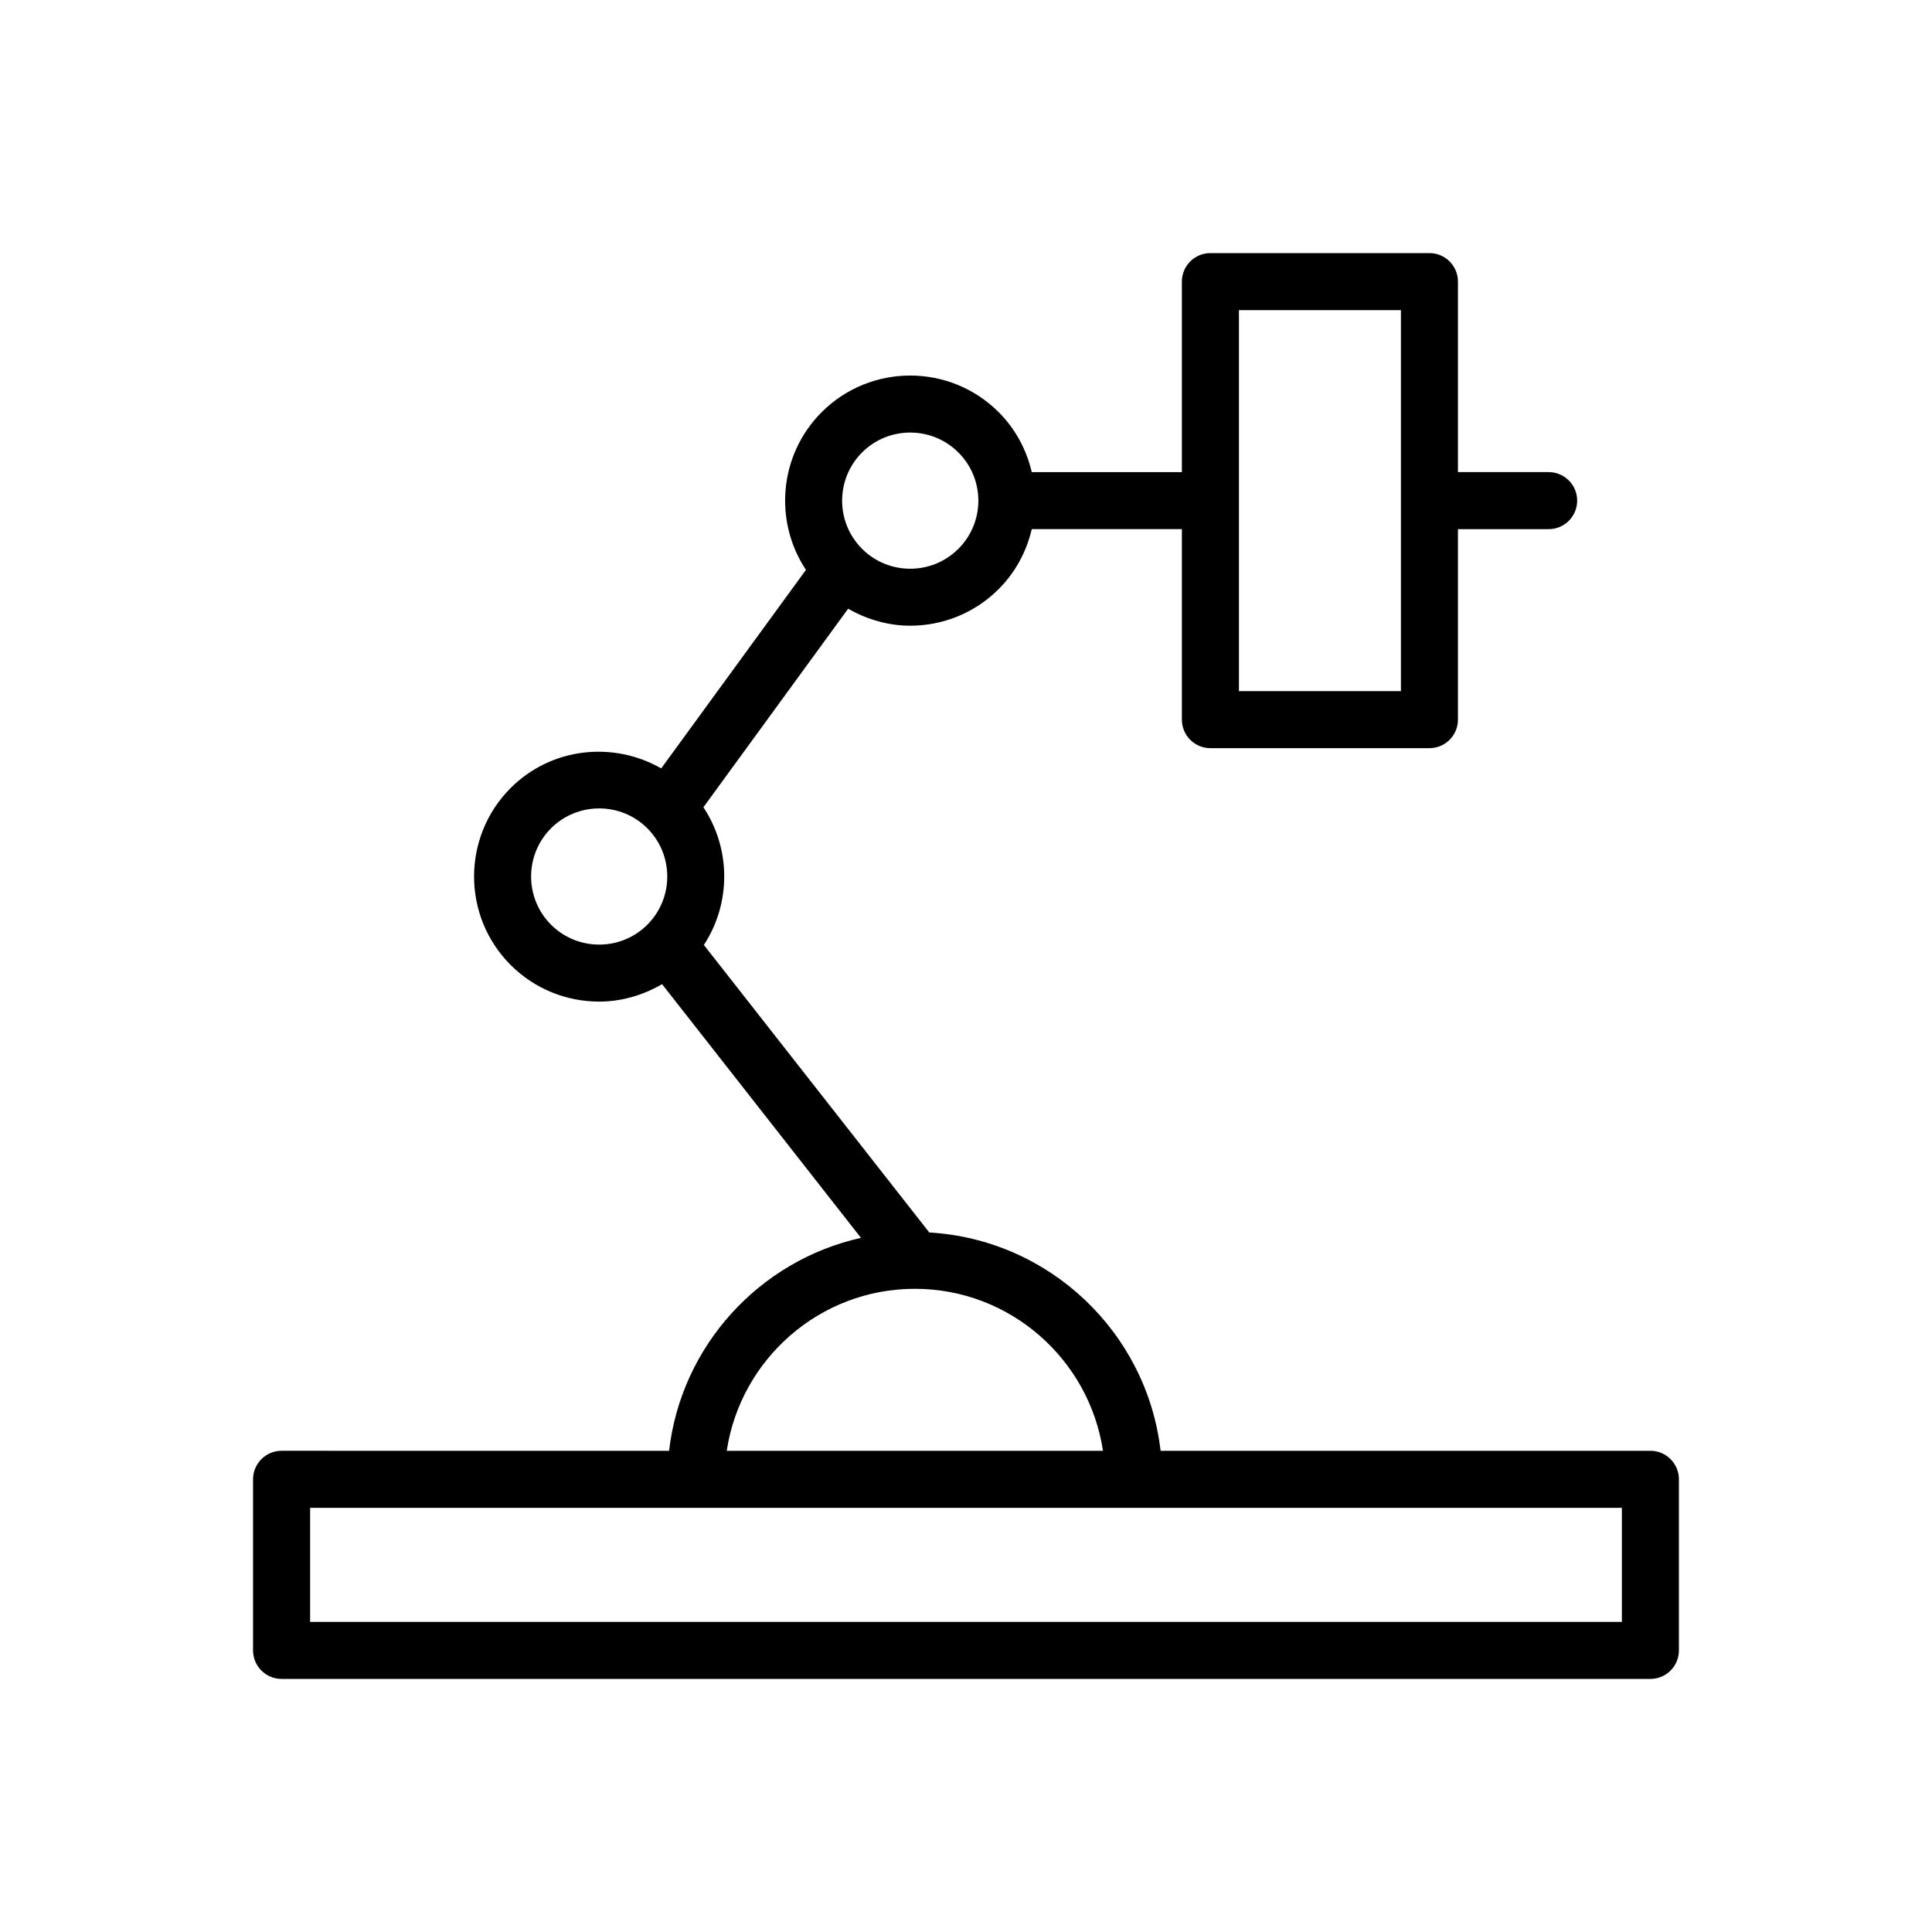 <?xml version="1.0" encoding="UTF-8"?>
<!-- Uploaded to: ICON Repo, www.svgrepo.com, Generator: ICON Repo Mixer Tools -->
<svg fill="#000000" width="800px" height="800px" version="1.1" viewBox="144 144 512 512" xmlns="http://www.w3.org/2000/svg">
 <path d="m218.63 588.93h362.74c4.176 0 7.555-3.379 7.555-7.555v-45.344c0-4.176-3.379-7.559-7.559-7.559h-129.8c-3.621-31.363-29.438-55.996-61.297-57.852l-59.734-76.195c7.231-11.047 7.188-25.484-0.125-36.496l38.355-52.613c5.09 2.914 10.742 4.504 16.445 4.504 8.488 0 16.98-3.234 23.445-9.699 4.438-4.434 7.379-9.934 8.77-15.898h39.785v50.488c0 4.176 3.379 7.559 7.559 7.559h58.043c4.176 0 7.559-3.379 7.559-7.559v-50.48h24.035c4.176 0 7.559-3.379 7.559-7.559 0-4.176-3.379-7.559-7.559-7.559h-24.035v-50.484c0-4.176-3.383-7.555-7.559-7.555h-58.043c-4.176 0-7.559 3.379-7.559 7.559v50.488h-39.785c-1.387-5.961-4.332-11.461-8.77-15.895-12.938-12.938-33.977-12.93-46.898 0-11.34 11.34-12.727 28.922-4.172 41.797l-38.355 52.613c-12.668-7.258-29.094-5.613-39.898 5.195-12.93 12.938-12.93 33.977 0 46.906 6.473 6.465 14.961 9.699 23.453 9.699 5.789 0 11.527-1.621 16.672-4.625l52.711 67.238c-26.922 6.004-47.641 28.574-50.855 56.434l-102.69-0.012c-4.18 0-7.559 3.383-7.559 7.559v45.344c0 4.176 3.379 7.555 7.559 7.555zm253.7-362.74h42.93v100.97h-42.93zm-99.879 37.719c3.519-3.519 8.141-5.277 12.762-5.277 4.625 0 9.246 1.758 12.766 5.277 3.41 3.41 5.293 7.949 5.293 12.766 0 4.82-1.883 9.359-5.293 12.766-7.031 7.031-18.48 7.047-25.527 0-7.039-7.035-7.039-18.488 0-25.531zm-56.895 125.14c-7.031 7.039-18.488 7.039-25.535 0-7.031-7.039-7.031-18.496 0-25.535 3.519-3.519 8.148-5.277 12.766-5.277 4.629 0 9.246 1.758 12.766 5.277 7.039 7.039 7.039 18.496 0.004 25.535zm70.887 96.5c25.262 0 46.191 18.672 49.859 42.93h-99.711c3.668-24.254 24.59-42.93 49.852-42.93zm-160.26 58.047h347.63v30.227h-347.63z"/>
</svg>